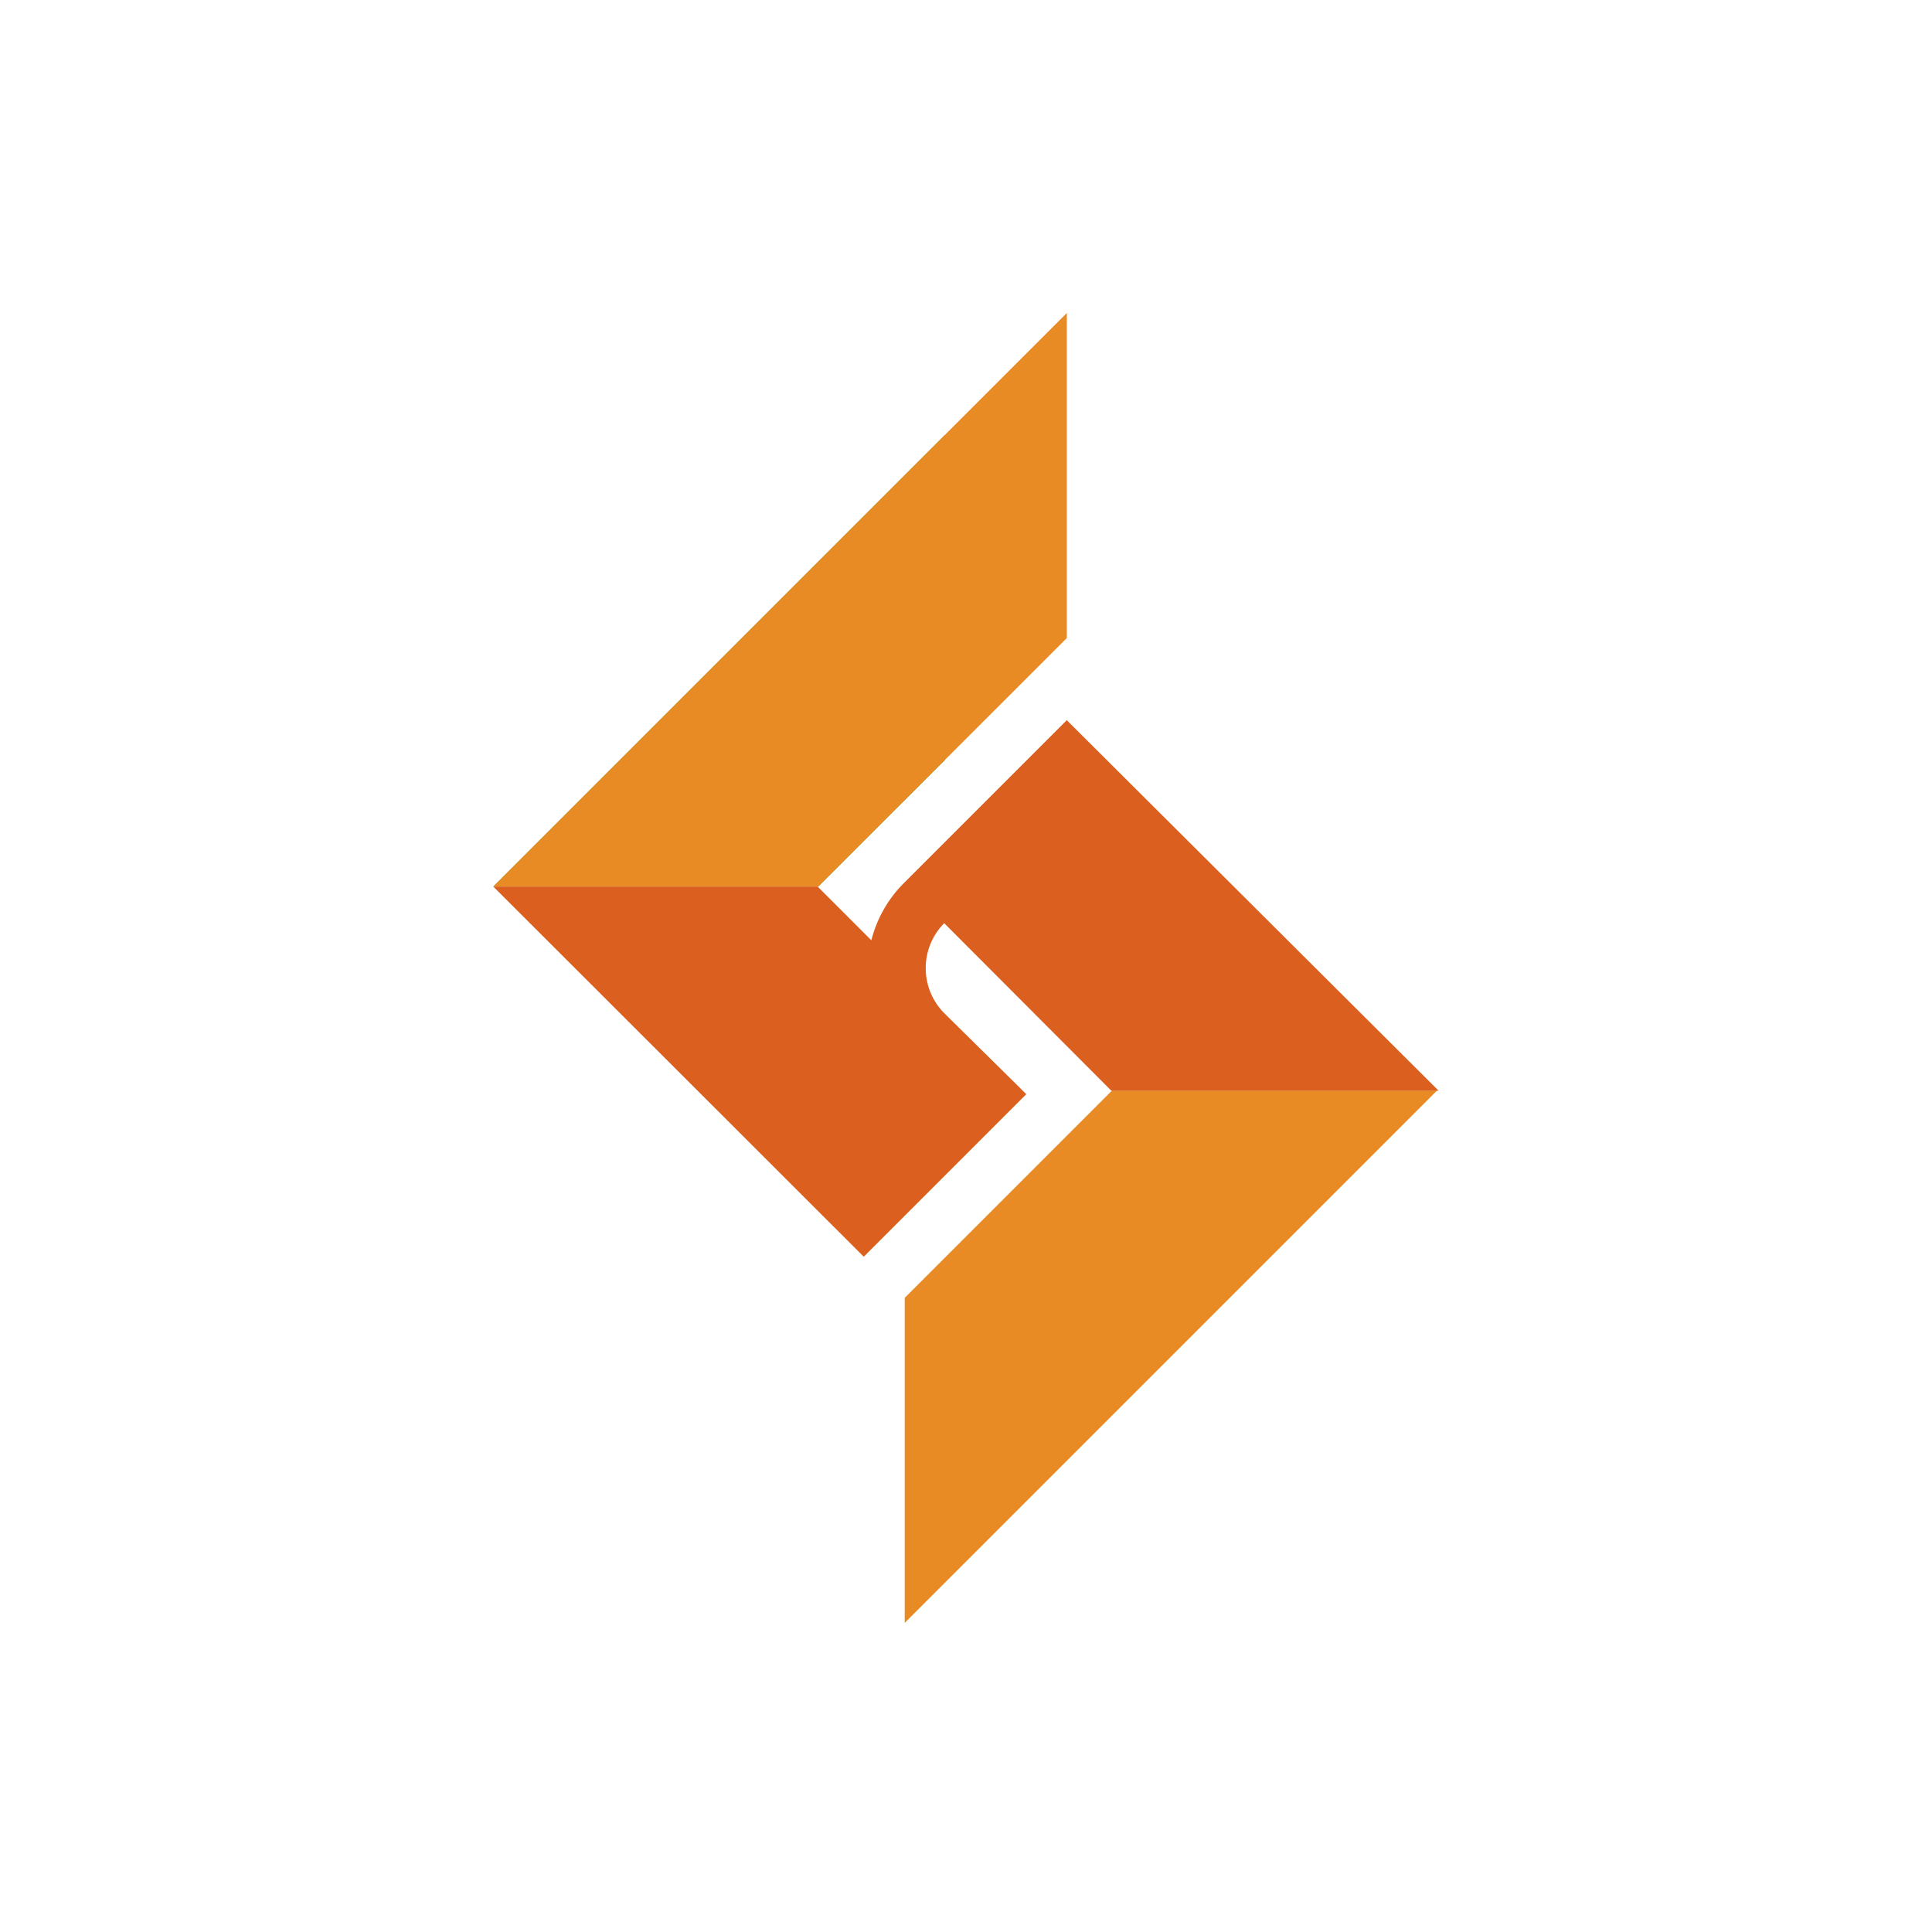 <?xml version="1.0" encoding="UTF-8"?><svg id="Layer_1" xmlns="http://www.w3.org/2000/svg" viewBox="0 0 250 250"><defs><style>.cls-1{fill:#e88b24;}.cls-1,.cls-2,.cls-3{stroke-width:0px;}.cls-2{fill:#db601f;}.cls-3{fill:#5ea04d;}</style></defs><polygon class="cls-3" points="122.27 98.34 122.27 56.28 63.84 114.71 105.89 114.71 122.27 98.34"/><polygon class="cls-1" points="117.07 210 117.07 167.94 143.89 141.12 185.95 141.12 117.07 210"/><polygon class="cls-1" points="63.84 114.71 105.89 114.71 138.05 82.56 138.05 40.5 63.84 114.71"/><path class="cls-2" d="M138.05,93.18l-21.03,21.03c-2.08,2.05-3.55,4.63-4.27,7.46l-6.95-6.95h-41.97l47.94,47.9,21.03-21.03h0l-1.11-1.11-9.51-9.38c-3.19-3.22-3.19-8.42,0-11.64l21.62,21.67h42.35l-48.11-47.94Z"/></svg>